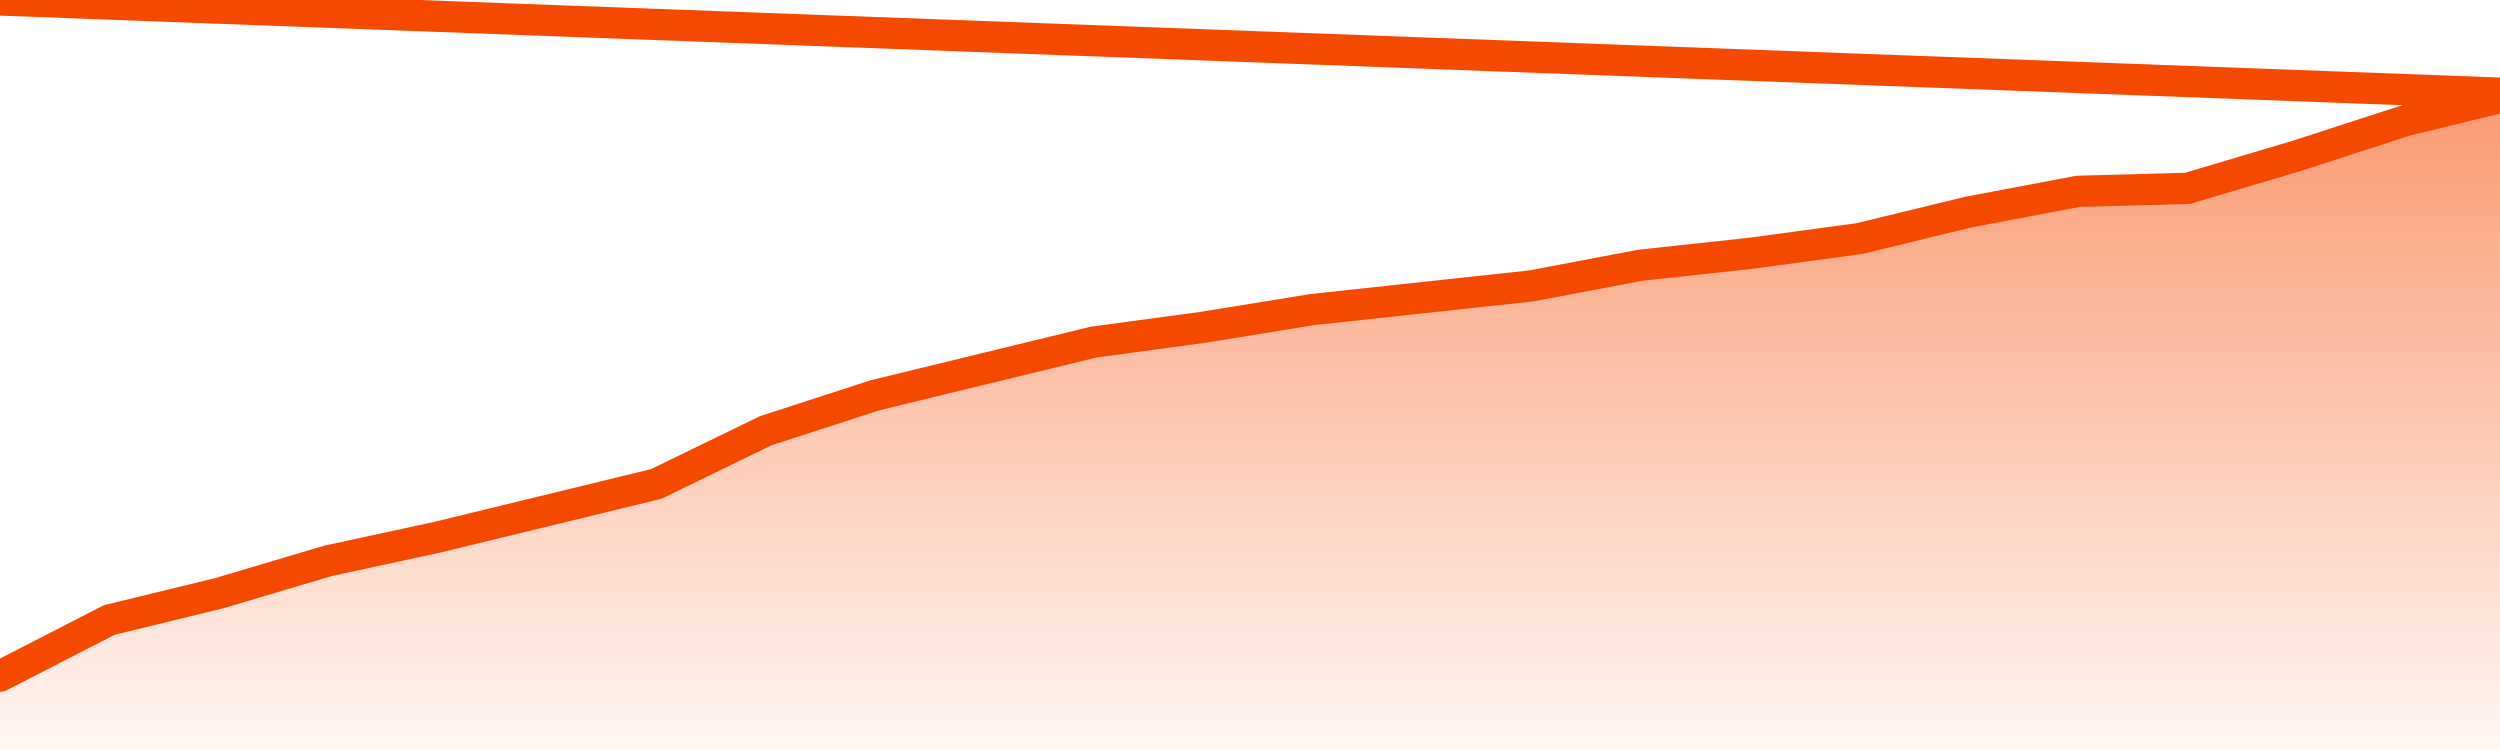       <svg
        version="1.1"
        xmlns="http://www.w3.org/2000/svg"
        width="80"
        height="24"
        viewBox="0 0 80 24">
        <defs>
          <linearGradient x1=".5" x2=".5" y2="1" id="gradient">
            <stop offset="0" stop-color="#F64900"/>
            <stop offset="1" stop-color="#f64900" stop-opacity="0"/>
          </linearGradient>
        </defs>
        <path
          fill="url(#gradient)"
          fill-opacity="0.56"
          stroke="none"
          d="M 0,26 0.0,21.635 3.5,19.838 7.0,18.986 10.5,17.946 14.0,17.189 17.5,16.338 21.0,15.486 24.5,13.784 28.0,12.649 31.5,11.797 35.0,10.946 38.5,10.473 42.0,9.905 45.5,9.527 49.0,9.149 52.5,8.486 56.0,8.108 59.5,7.635 63.0,6.784 66.5,6.122 70.0,6.027 73.5,4.986 77.0,3.851 80.5,3.0 82,26 Z"
        />
        <path
          fill="none"
          stroke="#F64900"
          stroke-width="1"
          stroke-linejoin="round"
          stroke-linecap="round"
          d="M 0.0,21.635 3.5,19.838 7.0,18.986 10.5,17.946 14.0,17.189 17.5,16.338 21.0,15.486 24.5,13.784 28.0,12.649 31.5,11.797 35.0,10.946 38.5,10.473 42.0,9.905 45.5,9.527 49.0,9.149 52.5,8.486 56.0,8.108 59.5,7.635 63.0,6.784 66.5,6.122 70.0,6.027 73.5,4.986 77.0,3.851 80.5,3.0.join(' ') }"
        />
      </svg>
